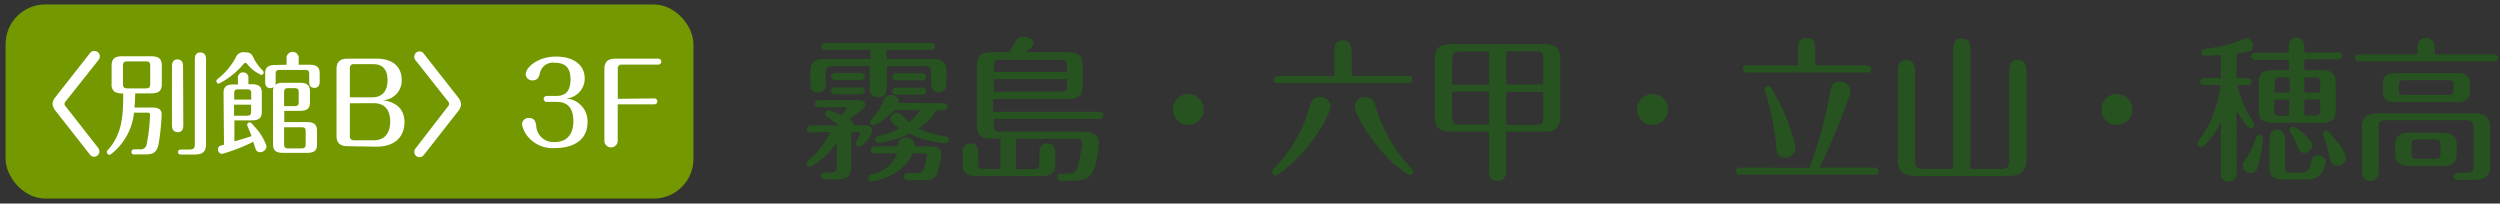 <svg id="レイヤー_12" data-name="レイヤー 12" xmlns="http://www.w3.org/2000/svg" viewBox="0 0 290.75 23.67"><rect x="0" y="0" width="290.75" height="23.67" fill="#333333" stroke="none"/><defs><style>.cls-1{fill:#26531f;}.cls-2{fill:#749900;}.cls-3{fill:#fff;}</style></defs><title>アートボード 8</title><path class="cls-1" d="M94.35,15.41c-.18,0-.5-.05-.5-.41s.41-.41.52-.41h3.15a12.65,12.65,0,0,0-1.33-1,.4.4,0,0,1-.2-.34.41.41,0,0,1,.4-.4,8,8,0,0,1,1.51.56,3.36,3.36,0,0,0,.52-.77c0-.17-.14-.17-.21-.17H95.27c-.16,0-.5,0-.5-.41s.34-.41.5-.41h4.52c.2,0,.85,0,.85.55,0,.38-1,1-1.86,1.68.33.18.51.34.53.67h1.24c.45,0,.9.17.9.7a3.29,3.29,0,0,1-1.5,1.83.4.4,0,0,1-.41-.41c0-.18.47-.92.47-1.08s-.13-.22-.29-.22H99v4c0,.88-.27,1.48-1.6,1.48H96c-.47,0-.49-.33-.49-.4s0-.41.49-.41h.57c.63,0,.74-.15.74-.76v-2.7a9.05,9.05,0,0,1-3.13,2.86.4.4,0,0,1-.4-.4c0-.21.15-.32.29-.45a8.78,8.78,0,0,0,2.48-3.24Zm8.79-8.55h5.31c1.26,0,1.62.52,1.62,1.42V9.65c0,.24,0,1.08-.9,1.08-.72,0-.88-.56-.88-1.08V8.46c0-.55-.11-.77-.78-.77h-4.37V10.1c0,.33,0,1.21-1,1.21s-1-.87-1-1.21V7.69H96.82c-.67,0-.77.22-.77.77V9.65c0,.24,0,1.08-.89,1.08s-.91-.56-.91-1.08V8.28c0-1.06.54-1.42,1.63-1.42h5.35V5.8H96c-.16,0-.51,0-.51-.4S95.88,5,96,5h12.24c.18,0,.51,0,.51.39s-.35.42-.51.42h-5.13Zm-3.08,1.62c.16,0,.51,0,.51.42s-.35.41-.51.41h-2.9c-.2,0-.52-.05-.52-.41s.36-.42.52-.42Zm0,1.68c.16,0,.51.05.51.41s-.35.41-.51.41h-2.9c-.18,0-.52-.05-.52-.41s.36-.41.52-.41Zm1.71,7.67c-.18,0-.5,0-.5-.4s.34-.41.5-.41h2.65c0-.47.12-1,1-1a.89.89,0,0,1,.94,1h1.89c.27,0,1.22,0,1.22.84a10.25,10.25,0,0,1-.48,2.36c-.38.74-1,.74-1.68.74h-1.65c-.2,0-.51-.05-.51-.42s.32-.41.51-.41h.93c.67,0,.81-.27,1-.88a6.76,6.76,0,0,0,.17-1.15c0-.2-.13-.27-.33-.27h-1.26c-1.26,2.79-4.68,3.27-4.77,3.27a.4.4,0,0,1-.41-.41c0-.31.25-.38.5-.45a3.85,3.85,0,0,0,2.85-2.41ZM109.69,12c.18,0,.51.06.51.42s-.34.41-.51.41h-.79a5.73,5.73,0,0,1-2.1,2.11,9.69,9.69,0,0,0,3.18.9.39.39,0,0,1,.36.4c0,.05,0,.41-.48.41a11.76,11.76,0,0,1-4.14-1.1,11.62,11.62,0,0,1-3.52,1.08.38.38,0,0,1-.39-.39.41.41,0,0,1,.32-.42,9,9,0,0,0,2.45-.9c-.94-.65-1-.86-1-1.13a.75.75,0,0,1,.76-.67.66.66,0,0,1,.56.27,6.2,6.2,0,0,0,.81.81A5,5,0,0,0,107,12.8H104a7.59,7.59,0,0,1-2.39,1.8.41.41,0,0,1-.4-.41c0-.16.07-.24.22-.4a6.66,6.66,0,0,0,1.4-2.25.9.9,0,0,1,.83-.5.82.82,0,0,1,.88.93Zm-2.48-3.49c.18,0,.5.06.5.42s-.32.41-.5.41h-2.92c-.18,0-.5-.05-.5-.41s.34-.42.5-.42Zm0,1.68c.18,0,.5.05.5.41s-.32.41-.5.41h-2.92c-.18,0-.5-.05-.5-.41s.34-.41.5-.41Z"/><path class="cls-1" d="M116.37,16.12h-1c-1.37,0-1.75-.45-1.75-1.52v-7c0-1.07.42-1.52,1.75-1.52h2c.24-.34.47-.81.72-1.24a1,1,0,0,1,.92-.58c.45,0,1.17.24,1.17.74,0,.34-.25.56-1,1.08h5c1.17,0,1.74.31,1.74,1.52V10c0,1.13-.49,1.51-1.74,1.51h-8.68V13h12.31c.18,0,.51.06.51.42s-.33.41-.51.41H115.58v.72c0,.61.1.76.75.76H126c1.11,0,1.8.41,1.8,1.35a14.08,14.08,0,0,1-.47,2.75c-.47,1.44-1.3,1.61-2.68,1.61h-1.14c-.18,0-.52,0-.52-.42s.22-.41.49-.41h.77c.63,0,.87-.13,1.06-.72a16.86,16.86,0,0,0,.53-2.79c0-.42-.33-.54-.69-.54h-7v3.52h2c.59,0,.73-.09.73-.72V17.77c0-.59.22-1.1.94-1.1s.92.71.92,1.1v1.35c0,1.05-.6,1.35-1.57,1.35h-7.65c-.68,0-1.57-.11-1.57-1.35V17.77c0-.48.15-1.1.94-1.1s.88.62.88,1.1v1.15c0,.62.13.72.74.72h1.82Zm-.79-7.75h8.51V7.71c0-.61-.14-.76-.75-.76h-7c-.63,0-.75.15-.75.76Zm8.51.83h-8.51v1.46h7.76c.63,0,.75-.13.75-.76Z"/><path class="cls-1" d="M140,12.73a1.8,1.8,0,1,1-1.8-1.8A1.81,1.81,0,0,1,140,12.73Z"/><path class="cls-1" d="M150.48,18.78c-.27.27-1.75,1.62-2.13,1.62a.42.42,0,0,1-.41-.41.7.7,0,0,1,.23-.4,16.71,16.71,0,0,0,4.16-7.24c.24-.77.54-1.08,1.14-1.08a1.19,1.19,0,0,1,1.29,1.16C154.76,12.87,153.52,15.83,150.48,18.78Zm4.72-9.94v-3c0-.63.25-1.14,1-1.14s1,.54,1,1.14v3h6.54c.16,0,.5,0,.5.42s-.32.41-.5.41H148.62c-.16,0-.5-.05-.5-.41s.32-.42.5-.42Zm3.65,2.47c.65,0,.9.34,1.14,1.08a17.61,17.61,0,0,0,4.12,7.16c.12.15.23.27.23.42a.42.42,0,0,1-.41.41,12.2,12.2,0,0,1-3.06-2.59c-2.11-2.34-3.32-4.84-3.32-5.35A1.17,1.17,0,0,1,158.85,11.31Z"/><path class="cls-1" d="M175.16,19.81c0,.32,0,1.24-1,1.24s-1-.88-1-1.24v-4.5h-4.4c-1.33,0-1.89-.46-1.89-1.71V6.84c0-1.42.8-1.71,1.89-1.71h10.79c1.31,0,1.91.45,1.91,1.71V13.6c0,1.34-.7,1.71-1.91,1.71h-4.41ZM173.18,6h-3.44c-.7,0-.85.18-.85.85v3h4.29Zm0,4.65h-4.29v3c0,.63.13.83.85.83h3.44Zm2-.83h4.3v-3c0-.69-.16-.85-.83-.85h-3.47Zm0,4.7h3.47c.69,0,.83-.18.83-.83v-3h-4.3Z"/><path class="cls-1" d="M194,12.73a1.8,1.8,0,1,1-1.8-1.8A1.81,1.81,0,0,1,194,12.73Z"/><path class="cls-1" d="M210.42,19.52a45.67,45.67,0,0,0,2.41-8.7c.09-.56.22-1.33,1.08-1.33a1.21,1.21,0,0,1,1.3,1c0,.93-2.57,7-3.6,9H218c.16,0,.5,0,.5.41s-.32.42-.5.42H202.39a.43.43,0,0,1-.49-.42c0-.36.31-.41.49-.41ZM209.12,7.6V5.65c0-.32,0-1.24,1-1.24s1,.87,1,1.24V7.6h6c.16,0,.5.05.5.41s-.34.42-.5.42H203.2c-.14,0-.5,0-.5-.42s.32-.41.5-.41Zm-2.52,9.61a33.19,33.19,0,0,0-.9-5.18c-.07-.29-.48-1.51-.48-1.64a.4.4,0,0,1,.41-.4c.27,0,.32.09.79,1a22.67,22.67,0,0,1,2.43,6.17,1.22,1.22,0,0,1-1.22,1.17C206.71,18.29,206.64,17.61,206.6,17.21Z"/><path class="cls-1" d="M227.16,19.64V5.71c0-.34,0-1.23,1-1.23s1,.9,1,1.23V19.64h3.59c.65,0,.93-.21.93-.95V8.21c0-.32,0-1.24,1-1.24s1,.94,1,1.24V18.56c0,1-.35,1.91-2.07,1.91H222.78c-1.44,0-2.07-.61-2.07-1.91V8.21c0-.41.06-1.24,1-1.24s1,.94,1,1.24V18.69c0,.58.13.95.94.95Z"/><path class="cls-1" d="M248,12.73a1.8,1.8,0,1,1-1.8-1.8A1.81,1.81,0,0,1,248,12.73Z"/><path class="cls-1" d="M260.12,20c0,.47-.13,1.1-.92,1.1s-.92-.6-.92-1.1V14.24c-.74,1.46-1.91,2.88-2.29,2.88a.42.42,0,0,1-.41-.41c0-.14,0-.18.18-.4a13.6,13.6,0,0,0,2.48-6.41h-1.85c-.18,0-.5-.05-.5-.41s.34-.41.5-.41h1.89V6.39l-1.82.11a.42.42,0,0,1-.47-.4c0-.37.17-.39,1.46-.57a12.38,12.38,0,0,0,3.24-.9,1.38,1.38,0,0,1,.56-.18.83.83,0,0,1,.78.84c0,.71-.6.78-1.91.92V9.08h1.24c.18,0,.5.05.5.41s-.34.41-.5.41h-1.14A13,13,0,0,0,262,14.1c.16.25.18.32.18.41a.41.41,0,0,1-.4.42c-.43,0-1.26-1.37-1.67-2.07Zm3.06-3.83a15.5,15.5,0,0,1-.42,2.57c-.21.85-.37,1.39-1,1.39a.93.93,0,0,1-.94-.87c0-.25.07-.34.36-.75A8.75,8.75,0,0,0,262.37,16a.44.44,0,0,1,.39-.3A.42.42,0,0,1,263.18,16.12Zm3-9.22h-3.87c-.2,0-.5-.06-.5-.42s.32-.39.5-.39h3.87V5.51c0-.27,0-1.12.9-1.12s.92.78.92,1.12v.58h3.89c.18,0,.5,0,.5.39s-.34.42-.5.42H268V8.16h2c1.34,0,1.64.57,1.64,1.42v3.28c0,1-.43,1.42-1.64,1.42h-5.69c-1.27,0-1.63-.52-1.63-1.42V9.58c0-1,.46-1.42,1.63-1.42h1.91Zm-.43,12.37c0,.61.11.75.74.75h1.12a1,1,0,0,0,1.06-.79c.23-.92.3-1.21.92-1.21a.83.83,0,0,1,.9.78,3.21,3.21,0,0,1-.74,1.6,2.26,2.26,0,0,1-1.51.43h-2.65c-1.33,0-1.64-.56-1.64-1.4V16.21c0-.26,0-1.1.88-1.1s.92.75.92,1.1ZM266.27,9h-1c-.61,0-.74.12-.74.75v1h1.78Zm0,2.59h-1.78v1.11c0,.6.06.76.74.76h1Zm2.63,5.31a.93.93,0,0,1-.91.88c-.49,0-.56-.16-1-1.26-.09-.21-.52-1-.65-1.15a.52.52,0,0,1-.07-.25.39.39,0,0,1,.4-.4C267,14.71,268.9,16.19,268.9,16.89ZM268,10.75h1.85v-1c0-.63-.12-.75-.75-.75H268Zm0,2.7h1.1c.64,0,.75-.14.75-.76V11.58H268Zm3.83,3.06a4.4,4.4,0,0,1,1,1.87,1,1,0,0,1-1,.9c-.58,0-.74-.32-.87-.91a13.51,13.51,0,0,0-.74-2.51.66.66,0,0,1-.05-.25.41.41,0,0,1,.41-.41C270.83,15.2,271.53,16.13,271.8,16.51Z"/><path class="cls-1" d="M281.16,6.32V5.6c0-.61.2-1.19,1-1.19s1,.65,1,1.19v.72H290c.16,0,.5,0,.5.41s-.32.42-.5.42H274.39c-.16,0-.5,0-.5-.42s.32-.41.5-.41Zm6.55,6.86c1.34,0,1.91.47,1.91,1.71v4.38c0,1.33-.79,1.65-1.91,1.65h-1.78c-.14,0-.56,0-.56-.41s.4-.41.56-.41h.88c.72,0,.85-.2.85-.85V14.84c0-.63-.13-.85-.85-.85h-9.32c-.72,0-.85.22-.85.85v4.95c0,.36,0,1.26-.95,1.26s-1-.9-1-1.26v-4.9c0-1.38.72-1.71,1.89-1.71Zm-.45-2.63c0,1.08-.66,1.32-1.53,1.32h-7.09c-.94,0-1.55-.27-1.55-1.32V9.8c0-1.1.72-1.3,1.55-1.3h7.09c.92,0,1.53.25,1.53,1.3Zm-1.54,7.33c0,1-.49,1.42-1.64,1.42h-3.87c-1.28,0-1.64-.5-1.64-1.42v-1c0-1,.43-1.44,1.64-1.44h3.87c1.33,0,1.64.57,1.64,1.44Zm-.37-8.07c0-.36-.07-.48-.68-.48h-5c-.59,0-.68.12-.68.48v.72c0,.38.07.51.68.51h5c.59,0,.68-.15.68-.51Zm-1.51,7.1c0-.56-.11-.69-.68-.69h-2c-.59,0-.68.15-.68.69v.88c0,.56.11.68.68.68h2c.57,0,.68-.12.68-.68Z"/><rect class="cls-2" x="0.65" y="0.52" width="80" height="22.57" rx="4.61" ry="4.61"/><path class="cls-3" d="M7.61,11.82a.42.42,0,0,0-.11.26.36.36,0,0,0,.11.26l3.82,4.88a.69.69,0,0,1,.13.39.62.62,0,0,1-.63.62.65.65,0,0,1-.49-.27l-4-5.1a1.39,1.39,0,0,1-.33-.78,1.37,1.37,0,0,1,.33-.78l4-5.09A.62.62,0,0,1,11,5.93a.62.62,0,0,1,.61.6.65.65,0,0,1-.13.42Z"/><path class="cls-3" d="M17.8,12.51c.62,0,1,.22,1,.81a27.07,27.07,0,0,1-.35,3.42c-.26,1.11-.7,1.22-1.69,1.22H15.65c-.13,0-.36,0-.36-.29s.25-.3.36-.3h.64a.69.69,0,0,0,.77-.61,20.49,20.49,0,0,0,.39-3.4c0-.26-.17-.26-.31-.26H15.59a7.05,7.05,0,0,1-2.52,4.7c-.16.13-.24.2-.35.2a.3.3,0,0,1-.29-.3c0-.12,0-.17.17-.31,1.64-1.9,1.73-4,1.73-6.53a1.77,1.77,0,0,1-1-.19,1,1,0,0,1-.35-.9V7.65c0-.87.44-1.11,1.26-1.11h3.3c1,0,1.28.37,1.28,1.11V9.77c0,.86-.43,1.09-1.28,1.09H15.72c0,.75-.07,1.52-.08,1.65Zm-.33-4.78c0-.51-.1-.59-.58-.59h-2c-.5,0-.59.11-.59.59V9.68c0,.48.08.6.59.6h2c.49,0,.58-.12.58-.6Zm3.85,6.82c0,.21,0,.82-.64.82S20,14.8,20,14.55V7.73c0-.18,0-.82.64-.82s.65.62.65.82ZM22,17.39c.56,0,.66-.17.66-.68V6.92c0-.23,0-.82.64-.82s.66.59.66.82v9.87c0,1-.57,1.18-1.37,1.18H21.1c-.1,0-.4,0-.4-.28s.28-.3.4-.3Z"/><path class="cls-3" d="M30.39,8.72a4.52,4.52,0,0,1-1.66-1.29.26.26,0,0,0-.21-.12c-.08,0-.13.05-.19.13a9.18,9.18,0,0,1-2.88,2.29.29.29,0,0,1-.28-.3c0-.14.1-.21.21-.3a7.89,7.89,0,0,0,2.05-2.47.93.93,0,0,1,1-.58c.72,0,.83.17,1.13.79a5.6,5.6,0,0,0,1,1.34.33.33,0,0,1,.1.23A.28.28,0,0,1,30.39,8.72ZM26,10.82c0-.75.36-1,1.18-1h.49V9.07a.58.58,0,0,1,.59-.65.59.59,0,0,1,.63.63v.74h.37c.89,0,1.19.34,1.19,1V13c0,.75-.38,1-1.19,1h-2v2.43c.7-.18,1.26-.35,2-.6-.09-.28-.52-1.23-.52-1.31a.31.31,0,0,1,.3-.29c.12,0,.27.15.65.59A6.29,6.29,0,0,1,31,17a.75.75,0,0,1-.76.7.5.5,0,0,1-.48-.31c-.07-.13-.26-.77-.3-.9a20.82,20.82,0,0,1-3.64,1.41.51.51,0,0,1-.47-.52c0-.38.25-.44.7-.55Zm3.22.76v-.65c0-.43-.07-.54-.54-.54h-.91c-.46,0-.53.11-.53.54v.65Zm-2,.59v1.29h1.44c.47,0,.54-.12.54-.55v-.74Zm6.11-4.64v-.7a.71.71,0,1,1,1.41,0v.7H36c.87,0,1.18.33,1.18,1v.95c0,.34-.1.74-.62.74s-.6-.38-.6-.73V8.68c0-.45-.09-.55-.53-.55H32.6c-.45,0-.54.1-.54.55v.83a1.24,1.24,0,0,1-.05.38c.15-.15.36-.26.92-.26h1.94c.82,0,1.18.27,1.18,1v1.26c0,.67-.27,1-1.18,1H33.06V14.2H35.7c.82,0,1.17.29,1.17,1v1.58c0,.63-.21,1-1.17,1H32.93c-.81,0-1.18-.27-1.18-1V10.65a1.58,1.58,0,0,1,.08-.52.65.65,0,0,1-.38.12c-.53,0-.61-.43-.61-.74V8.56c0-.65.26-1,1.18-1Zm-.29,4.81h1.17c.44,0,.53-.1.53-.54v-1c0-.43-.08-.55-.53-.55h-.62c-.47,0-.55.12-.55.55Zm0,2.46v1.91c0,.44.09.55.55.55H35c.46,0,.55-.11.55-.55V15.35c0-.46-.09-.55-.55-.55Z"/><path class="cls-3" d="M40.41,17c-.85,0-1.27-.39-1.27-1.18V8c0-.79.42-1.18,1.27-1.18h3.37c2.24,0,2.94,1.27,2.94,2.47a2.28,2.28,0,0,1-2.19,2.36c1.53.23,2.51,1,2.51,2.59,0,.74-.28,2.82-3.31,2.82Zm.28-5.68H43.3c.94,0,1.77-.51,1.77-2,0-1-.38-1.86-1.66-1.86H41.09a.41.41,0,0,0-.4.4Zm0,.69v3.9a.42.42,0,0,0,.4.4h2.42c1.24,0,1.87-.85,1.87-2.18C45.38,13.1,45,12,43.45,12Z"/><path class="cls-3" d="M52.13,12.34a.39.39,0,0,0,.1-.26.37.37,0,0,0-.1-.26L48.32,7a.66.66,0,0,1-.14-.39.62.62,0,0,1,.62-.63.61.61,0,0,1,.5.28l4,5.09a1.42,1.42,0,0,1,.32.78,1.44,1.44,0,0,1-.32.78l-4,5.1a.65.65,0,0,1-.51.27.61.61,0,0,1-.61-.6.68.68,0,0,1,.14-.41Z"/><path class="cls-3" d="M63.6,11.85a.35.35,0,0,1-.37-.34.35.35,0,0,1,.37-.35h1.08c.92,0,1.67-.4,1.67-1.91,0-1.25-.48-1.95-1.82-1.95a1.54,1.54,0,0,0-1.74,1.22c-.09.35-.22.83-.86.83a.75.75,0,0,1-.79-.69c0-.87,1.47-2.08,3.52-2.08S68,7.55,68,9.14a2.33,2.33,0,0,1-2.2,2.32,2.64,2.64,0,0,1,2.53,2.7c0,2.78-2.66,3.06-3.79,3.06a3.73,3.73,0,0,1-2.92-1.08,3.28,3.28,0,0,1-.91-1.67.76.76,0,0,1,.8-.75c.71,0,.8.53.85.92a2,2,0,0,0,2.14,1.88c1.45,0,2.18-.93,2.18-2.43,0-2.14-1.32-2.24-2-2.24Z"/><path class="cls-3" d="M76.1,11.45a.34.34,0,0,1,.35.35.33.33,0,0,1-.35.33H71.84v4.32a.78.78,0,0,1-1.55,0V8c0-.79.42-1.18,1.26-1.18h5a.35.35,0,0,1,.36.34.34.34,0,0,1-.36.35h-4.3a.41.41,0,0,0-.4.4v3.58Z"/></svg>
